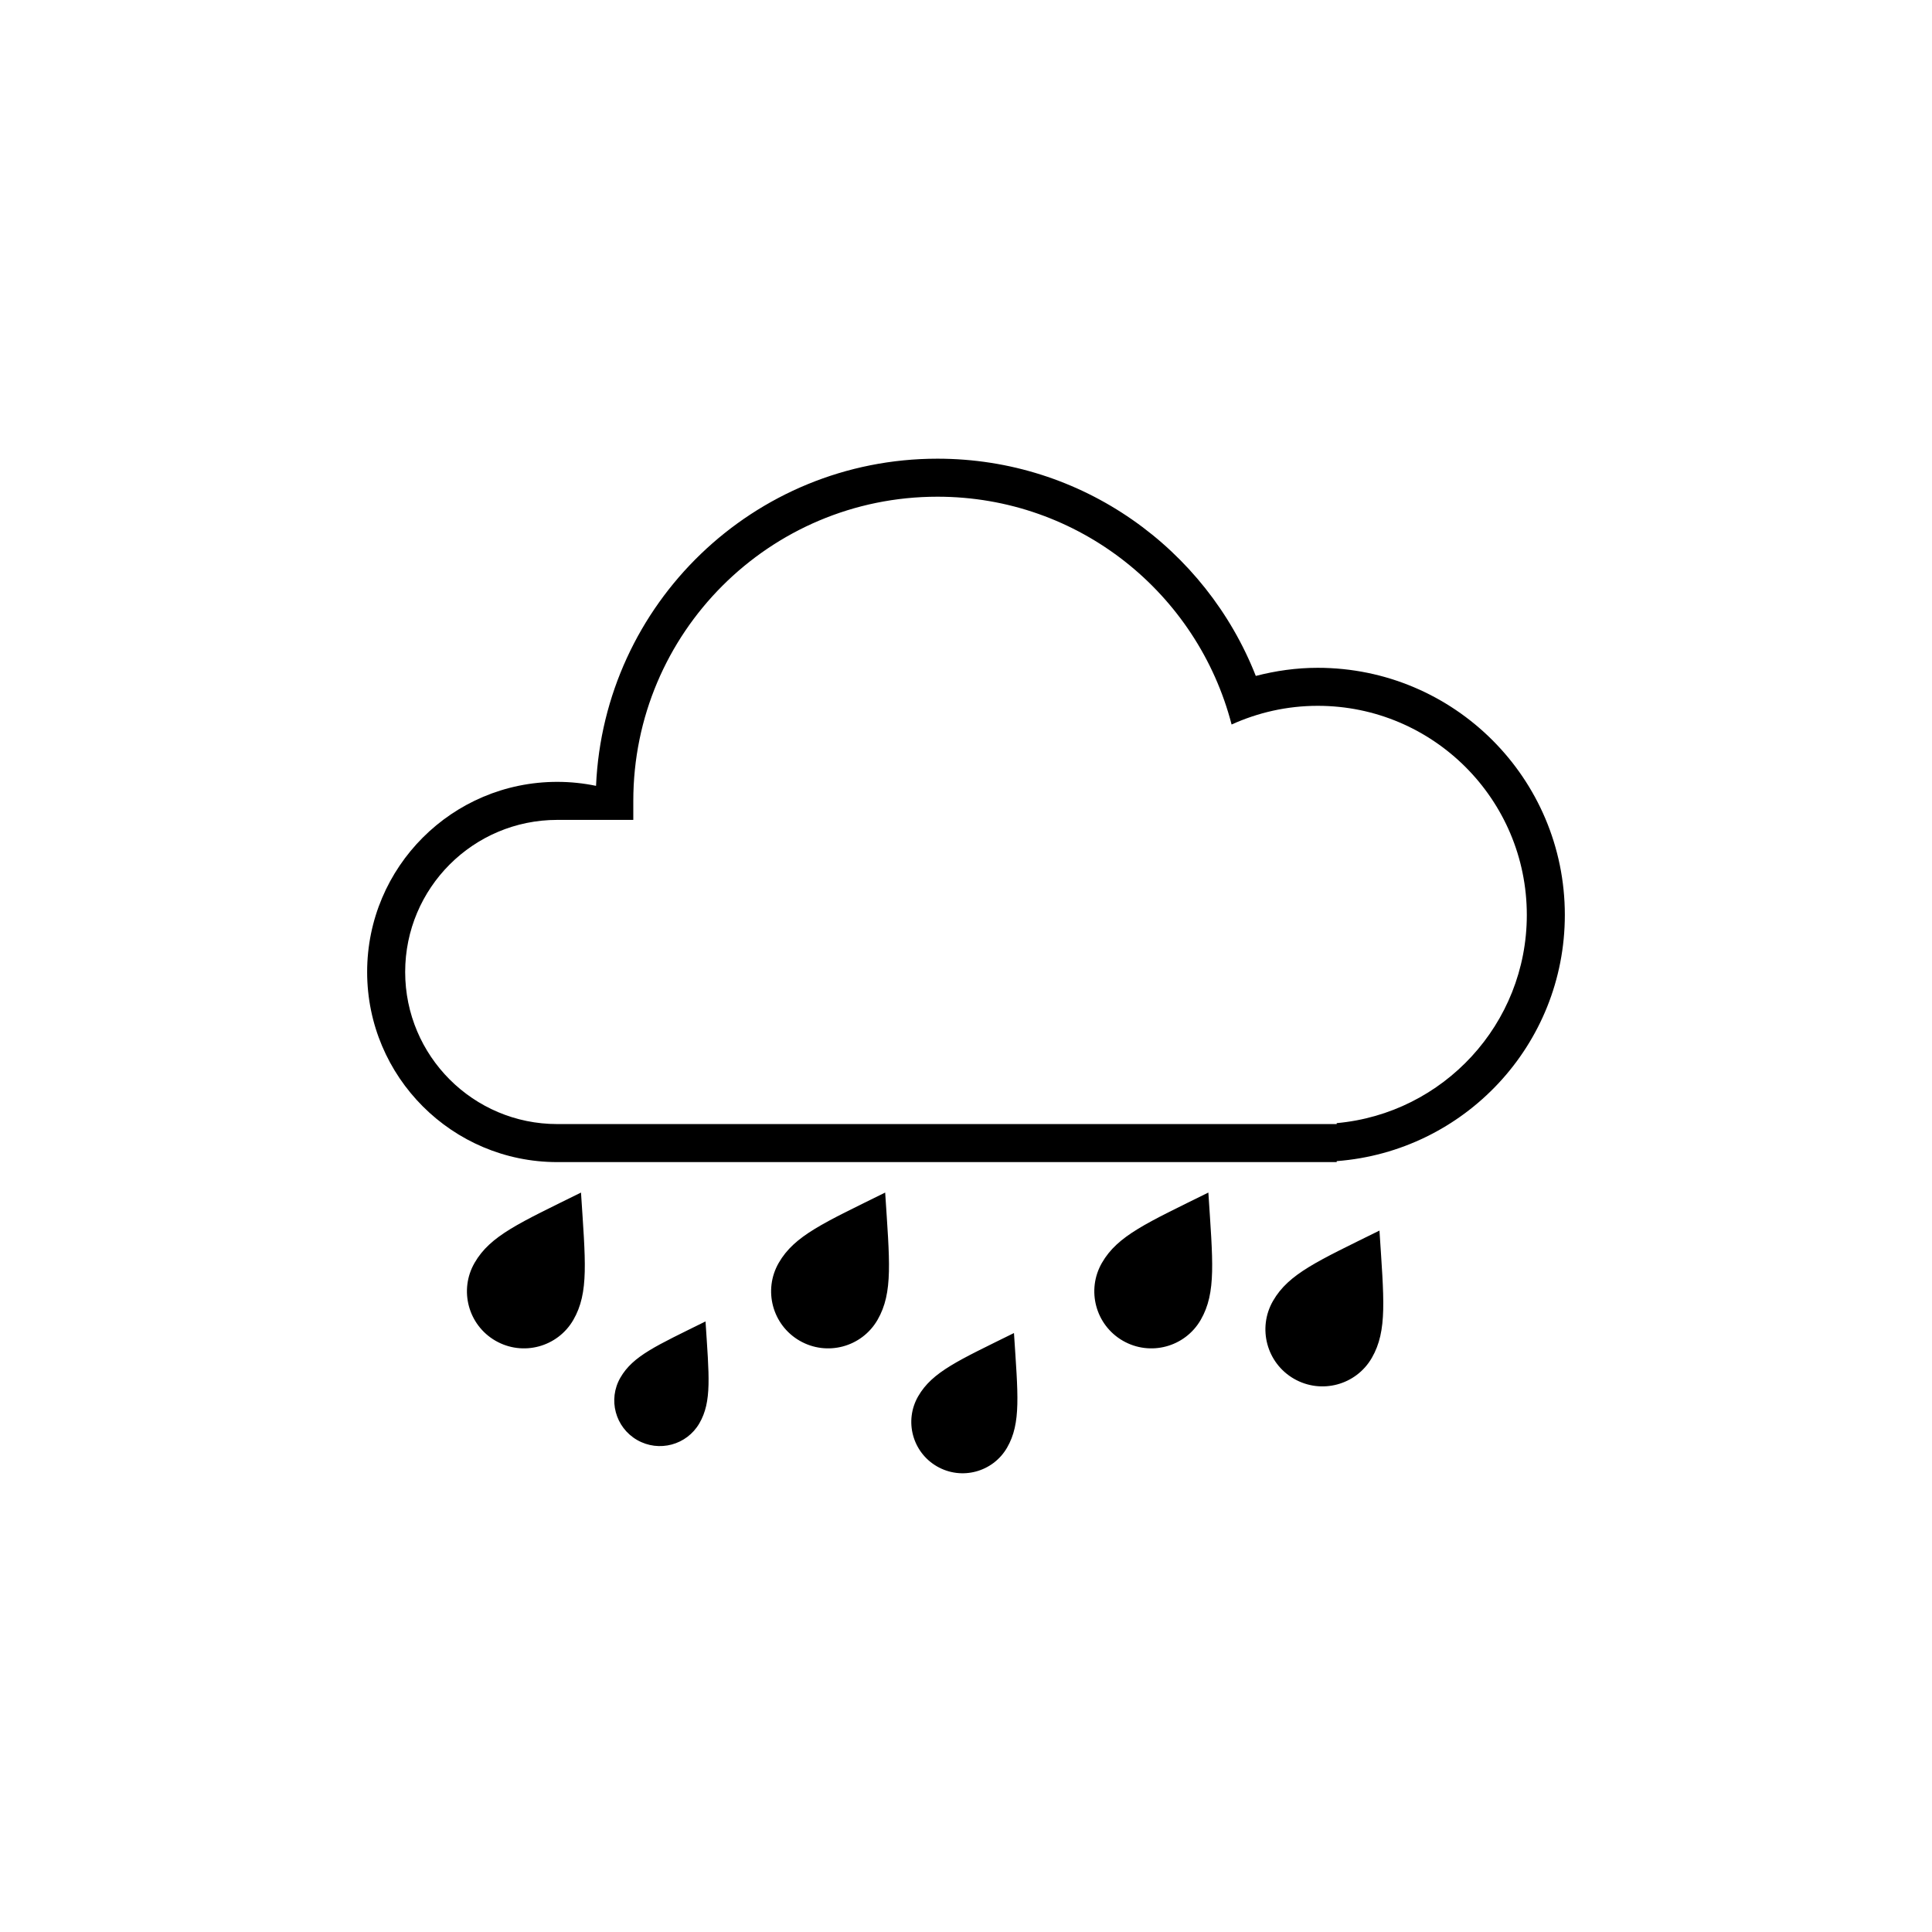 <?xml version="1.0" encoding="UTF-8"?>
<!-- The Best Svg Icon site in the world: iconSvg.co, Visit us! https://iconsvg.co -->
<svg fill="#000000" width="800px" height="800px" version="1.1" viewBox="144 144 512 512" xmlns="http://www.w3.org/2000/svg">
 <path d="m498.24 451.71v0.258h-206.56c-27.824 0-50.383-22.562-50.383-50.383 0-27.82 22.555-50.383 50.383-50.383 3.523 0 6.957 0.367 10.277 1.055 2.102-48.219 41.746-86.699 90.484-86.699 38.387 0 71.121 23.887 84.359 57.57 5.254-1.355 10.727-2.152 16.402-2.152 36.172 0 65.496 29.32 65.496 65.496 0 34.465-26.648 62.66-60.457 65.238zm-5.039-120.66c-8.141 0-15.852 1.797-22.816 4.953-8.984-34.703-40.426-60.371-77.945-60.371-44.516 0-80.609 36.094-80.609 80.609v5.039h-20.152c-22.258 0-40.305 18.047-40.305 40.305 0 22.258 18.047 40.305 40.305 40.305h206.56v-0.25c28.238-2.551 50.383-26.258 50.383-55.168-0.004-30.609-24.816-55.422-55.422-55.422zm-195.23 128.99c1.168 18.133 2.152 26.504-2.023 33.734-4.176 7.231-13.418 9.703-20.645 5.531-7.231-4.172-9.703-13.418-5.531-20.645 4.168-7.231 11.918-10.566 28.199-18.621zm33 34.152c0.938 14.504 1.719 21.207-1.621 26.984-3.34 5.785-10.73 7.769-16.516 4.43-5.785-3.336-7.769-10.734-4.422-16.516 3.332-5.777 9.531-8.453 22.559-14.898zm47.609-34.152c1.168 18.133 2.152 26.504-2.023 33.734-4.176 7.231-13.418 9.703-20.645 5.531-7.231-4.172-9.703-13.418-5.531-20.645 4.168-7.231 11.918-10.566 28.199-18.621zm34.133 37.23c1.055 16.312 1.93 23.855-1.82 30.359-3.758 6.508-12.078 8.734-18.586 4.977-6.508-3.754-8.734-12.07-4.977-18.582 3.754-6.5 10.727-9.508 25.383-16.754zm51.516-37.23c1.168 18.133 2.152 26.504-2.023 33.734-4.172 7.231-13.41 9.703-20.645 5.531-7.231-4.172-9.703-13.418-5.531-20.645 4.168-7.231 11.914-10.566 28.199-18.621zm45.344 10.074c1.168 18.133 2.152 26.504-2.023 33.734-4.172 7.231-13.41 9.703-20.645 5.531-7.231-4.172-9.703-13.418-5.531-20.645 4.168-7.227 11.914-10.562 28.199-18.621z" fill-rule="evenodd"/>
</svg>